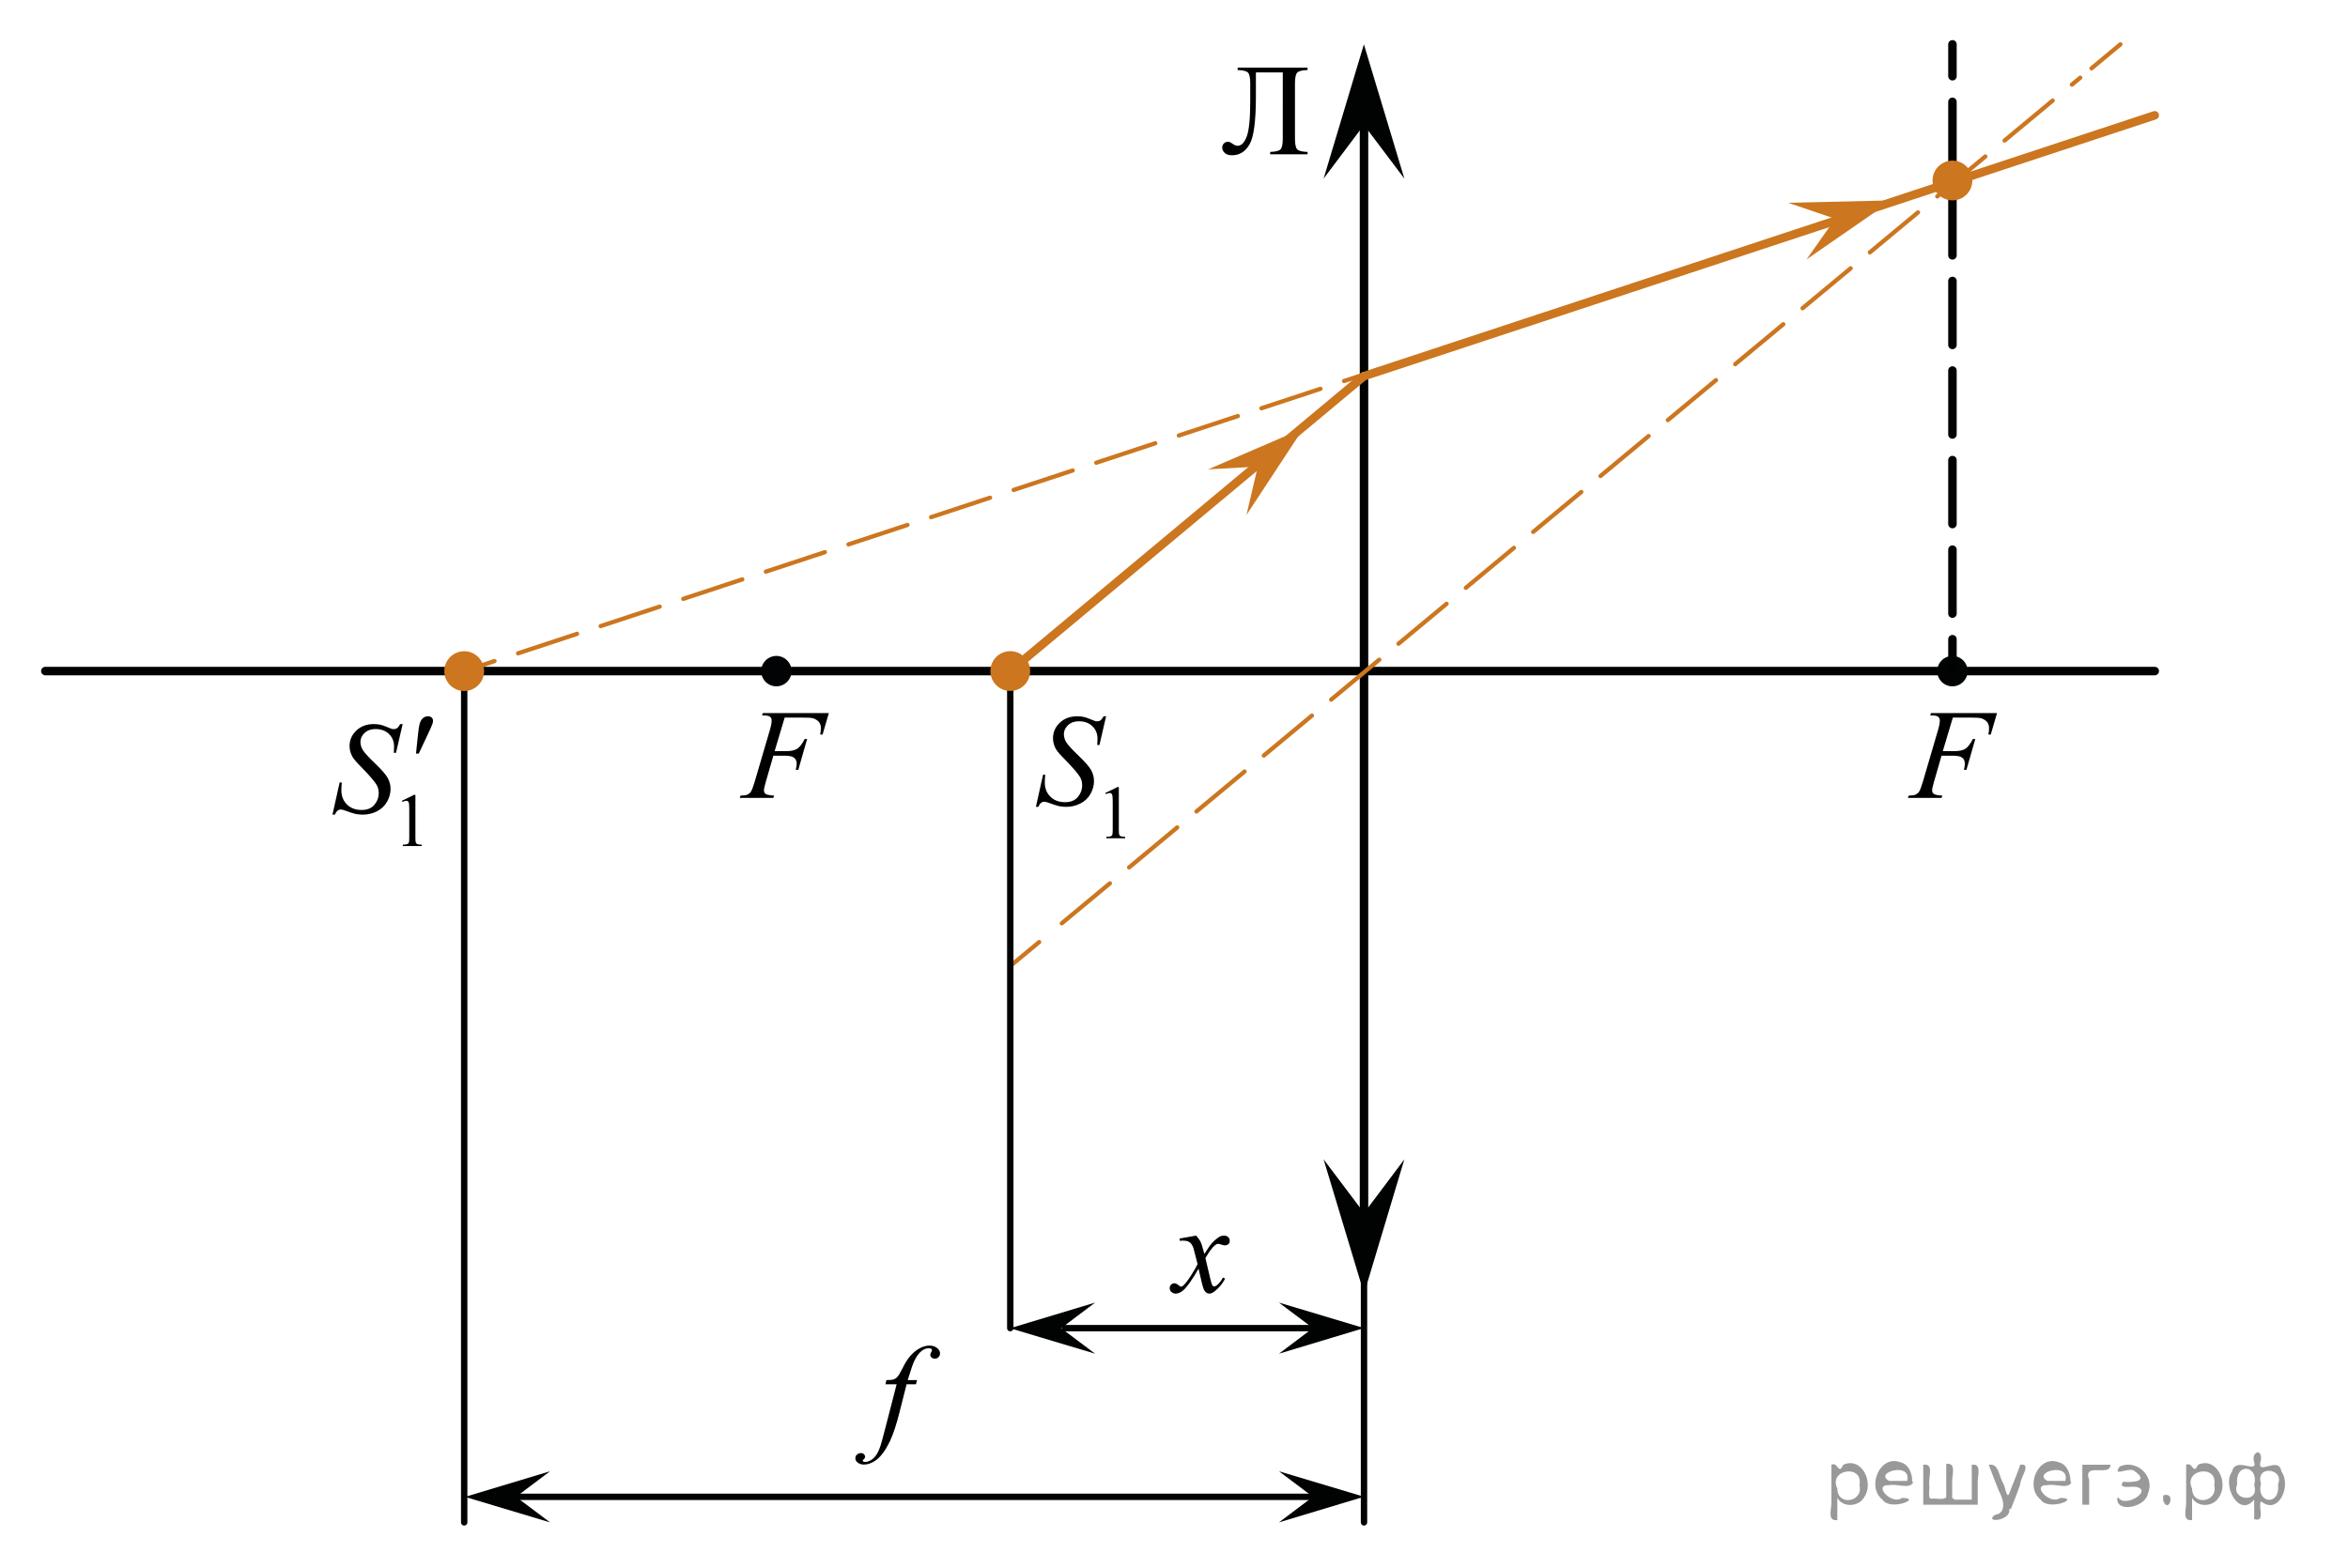<?xml version="1.0" encoding="utf-8"?>
<!-- Generator: Adobe Illustrator 16.0.0, SVG Export Plug-In . SVG Version: 6.00 Build 0)  -->
<!DOCTYPE svg PUBLIC "-//W3C//DTD SVG 1.1//EN" "http://www.w3.org/Graphics/SVG/1.1/DTD/svg11.dtd">
<svg version="1.1" id="Layer_1" xmlns="http://www.w3.org/2000/svg" xmlns:xlink="http://www.w3.org/1999/xlink" x="0px" y="0px"
	 width="276.001px" height="184.333px" viewBox="216.626 -51.628 276.001 184.333"
	 enable-background="new 216.626 -51.628 276.001 184.333" xml:space="preserve">
<line fill="none" stroke="#010202" stroke-width="0.75" stroke-linecap="round" stroke-linejoin="round" stroke-miterlimit="10" x1="373.477" y1="104.538" x2="341.807" y2="104.538"/>
<g>
	<path d="M357.227,93.657c0.236,0.256,0.418,0.51,0.539,0.766c0.088,0.176,0.23,0.64,0.43,1.388l0.645-0.97
		c0.17-0.233,0.377-0.459,0.617-0.672c0.244-0.213,0.457-0.358,0.645-0.438c0.117-0.05,0.244-0.074,0.387-0.074
		c0.209,0,0.375,0.057,0.498,0.168c0.125,0.113,0.188,0.25,0.188,0.412c0,0.188-0.035,0.313-0.107,0.383
		c-0.137,0.121-0.293,0.185-0.467,0.185c-0.104,0-0.213-0.021-0.328-0.065c-0.23-0.078-0.383-0.117-0.461-0.117
		c-0.115,0-0.254,0.067-0.414,0.205c-0.303,0.256-0.662,0.748-1.08,1.478l0.598,2.524c0.094,0.389,0.172,0.619,0.234,0.694
		s0.125,0.112,0.188,0.112c0.104,0,0.223-0.057,0.357-0.168c0.268-0.227,0.496-0.521,0.686-0.883l0.256,0.133
		c-0.307,0.578-0.695,1.06-1.168,1.439c-0.266,0.215-0.492,0.322-0.678,0.322c-0.271,0-0.486-0.154-0.648-0.463
		c-0.102-0.191-0.313-1.014-0.635-2.469c-0.758,1.328-1.365,2.182-1.822,2.563c-0.297,0.244-0.584,0.367-0.859,0.367
		c-0.193,0-0.373-0.069-0.533-0.214c-0.115-0.105-0.176-0.252-0.176-0.434c0-0.162,0.057-0.297,0.162-0.404
		c0.105-0.106,0.238-0.159,0.395-0.159c0.154,0,0.318,0.077,0.494,0.233c0.129,0.111,0.227,0.168,0.291,0.168
		c0.061,0,0.137-0.039,0.229-0.117c0.229-0.186,0.539-0.588,0.936-1.203c0.395-0.616,0.65-1.063,0.771-1.338
		c-0.301-1.188-0.465-1.817-0.488-1.887c-0.111-0.317-0.258-0.543-0.438-0.676c-0.182-0.133-0.445-0.197-0.795-0.197
		c-0.113,0-0.242,0.004-0.389,0.015V94L357.227,93.657z"/>
</g>
<polygon fill="#010202" points="341.357,104.542 345.355,107.543 335.355,104.547 345.354,101.534 "/>
<line fill="none" stroke="#010202" stroke-linecap="round" stroke-linejoin="round" stroke-miterlimit="10" x1="469.909" y1="27.276" x2="221.956" y2="27.276"/>
<polygon fill="#010202" points="376.967,90.999 381.705,84.688 376.969,100.479 372.211,84.69 "/>
<line fill="none" stroke="#010202" stroke-linecap="round" stroke-linejoin="round" stroke-miterlimit="10" x1="376.961" y1="94.167" x2="376.961" y2="-38.521"/>
<line fill="none" stroke="#010202" stroke-width="0.75" stroke-linecap="round" stroke-linejoin="round" stroke-miterlimit="10" x1="376.961" y1="127.375" x2="376.961" y2="94.167"/>
<g>
	<g>
		<path d="M367.414-43.115h-3.16v2.854c0,2.878-0.25,4.747-0.746,5.604c-0.496,0.857-1.184,1.287-2.057,1.287
			c-0.373,0-0.656-0.092-0.857-0.273c-0.201-0.184-0.301-0.396-0.301-0.635c0-0.186,0.063-0.346,0.193-0.48
			c0.131-0.134,0.289-0.202,0.477-0.202c0.154,0,0.334,0.074,0.533,0.226c0.227,0.164,0.43,0.248,0.609,0.248
			c0.439,0,0.793-0.361,1.068-1.086c0.275-0.724,0.414-2.094,0.414-4.111v-2.133c0-0.67-0.09-1.097-0.266-1.275
			c-0.176-0.182-0.578-0.28-1.211-0.301v-0.277h8.213v0.277c-0.631,0.021-1.035,0.119-1.211,0.301
			c-0.176,0.18-0.266,0.605-0.266,1.275v6.474c0,0.671,0.09,1.097,0.266,1.276c0.176,0.181,0.58,0.28,1.211,0.301v0.277h-4.391
			v-0.277c0.635-0.021,1.037-0.12,1.215-0.301c0.176-0.181,0.264-0.605,0.264-1.276L367.414-43.115L367.414-43.115z"/>
	</g>
</g>
<polygon fill="#010202" points="376.951,-36.936 372.213,-30.625 376.949,-46.416 381.707,-30.626 "/>
<g>
	<g>
		<path d="M446.178,32.744l-1.182,3.951h1.313c0.592,0,1.031-0.091,1.324-0.272c0.293-0.181,0.594-0.568,0.904-1.162h0.279
			l-1.041,3.635h-0.295c0.074-0.294,0.111-0.537,0.111-0.729c0-0.299-0.102-0.53-0.301-0.695c-0.197-0.164-0.57-0.246-1.115-0.246
			h-1.328l-0.869,3.01c-0.158,0.534-0.236,0.89-0.236,1.066c0,0.182,0.066,0.321,0.203,0.42c0.135,0.098,0.467,0.164,0.992,0.198
			l-0.09,0.272h-3.955l0.098-0.272c0.383-0.01,0.639-0.044,0.768-0.103c0.197-0.084,0.342-0.196,0.438-0.339
			c0.133-0.201,0.289-0.615,0.473-1.243l1.764-6.013c0.145-0.485,0.215-0.865,0.215-1.141c0-0.127-0.031-0.236-0.096-0.327
			s-0.16-0.158-0.285-0.202c-0.125-0.044-0.375-0.066-0.748-0.066l0.088-0.272h7.764l-0.738,2.524h-0.279
			c0.055-0.305,0.08-0.555,0.08-0.751c0-0.323-0.09-0.58-0.27-0.769c-0.18-0.189-0.408-0.322-0.689-0.401
			c-0.195-0.049-0.637-0.073-1.318-0.073H446.178z"/>
	</g>
</g>
<g>
	<path fill="#020304" d="M446.129,25.867c-0.779,0-1.416,0.639-1.416,1.414c0,0.789,0.637,1.42,1.416,1.42
		c0.771,0,1.416-0.631,1.416-1.42C447.547,26.507,446.904,25.867,446.129,25.867L446.129,25.867z"/>
	<path fill="none" stroke="#020304" stroke-width="0.75" stroke-linecap="round" stroke-linejoin="round" stroke-miterlimit="8" d="
		M446.129,25.867c-0.779,0-1.416,0.639-1.416,1.414c0,0.789,0.637,1.42,1.416,1.42c0.771,0,1.416-0.631,1.416-1.42
		C447.547,26.507,446.904,25.867,446.129,25.867L446.129,25.867z"/>
</g>
<g>
	<g>
		<path d="M346.557,41.611l1.439-0.701h0.145v4.983c0,0.331,0.014,0.537,0.043,0.618c0.027,0.082,0.084,0.145,0.172,0.188
			c0.088,0.043,0.264,0.068,0.531,0.074v0.161h-2.225v-0.161c0.279-0.006,0.459-0.03,0.541-0.072c0.08-0.042,0.139-0.099,0.17-0.169
			c0.031-0.071,0.049-0.284,0.049-0.638v-3.186c0-0.43-0.016-0.705-0.045-0.827c-0.021-0.093-0.059-0.161-0.111-0.205
			s-0.117-0.065-0.193-0.065c-0.107,0-0.258,0.045-0.449,0.135L346.557,41.611z"/>
	</g>
	<g>
		<path d="M338.393,43.242l0.842-3.777h0.258c-0.035,0.366-0.053,0.668-0.053,0.909c0,0.686,0.219,1.244,0.658,1.674
			c0.438,0.431,1.012,0.646,1.721,0.646c0.656,0,1.156-0.202,1.498-0.604c0.34-0.403,0.512-0.867,0.512-1.393
			c0-0.34-0.078-0.651-0.232-0.931c-0.236-0.416-0.865-1.146-1.891-2.193c-0.498-0.5-0.814-0.874-0.957-1.119
			c-0.229-0.406-0.346-0.831-0.346-1.277c0-0.71,0.266-1.319,0.799-1.825c0.531-0.505,1.213-0.758,2.047-0.758
			c0.281,0,0.549,0.028,0.799,0.083c0.154,0.03,0.438,0.13,0.852,0.3c0.291,0.115,0.451,0.178,0.48,0.188
			c0.07,0.015,0.148,0.022,0.232,0.022c0.146,0,0.271-0.038,0.377-0.113c0.105-0.075,0.23-0.235,0.369-0.48h0.287l-0.783,3.379
			h-0.256c0.02-0.3,0.029-0.543,0.029-0.729c0-0.606-0.201-1.102-0.604-1.487c-0.4-0.386-0.932-0.578-1.588-0.578
			c-0.521,0-0.947,0.152-1.271,0.458c-0.326,0.305-0.49,0.658-0.49,1.059c0,0.351,0.104,0.685,0.313,1.002
			c0.209,0.318,0.689,0.836,1.439,1.555c0.75,0.718,1.234,1.279,1.457,1.682c0.221,0.403,0.33,0.832,0.33,1.288
			c0,0.516-0.137,1.015-0.41,1.498c-0.273,0.483-0.666,0.857-1.178,1.123c-0.512,0.265-1.072,0.398-1.68,0.398
			c-0.301,0-0.582-0.028-0.844-0.083c-0.26-0.055-0.678-0.19-1.25-0.406c-0.195-0.075-0.357-0.113-0.488-0.113
			c-0.297,0-0.525,0.201-0.691,0.601L338.393,43.242L338.393,43.242z"/>
	</g>
</g>
<g>
	<g>
		<path d="M263.871,42.527l1.439-0.701h0.145v4.983c0,0.331,0.014,0.537,0.042,0.618c0.026,0.082,0.085,0.144,0.172,0.188
			c0.088,0.043,0.265,0.068,0.532,0.074v0.161h-2.225v-0.161c0.278-0.006,0.459-0.03,0.541-0.072c0.08-0.042,0.137-0.099,0.17-0.169
			c0.031-0.071,0.047-0.284,0.047-0.638v-3.186c0-0.43-0.014-0.705-0.043-0.827c-0.021-0.093-0.059-0.161-0.111-0.205
			s-0.118-0.065-0.193-0.065c-0.107,0-0.258,0.045-0.449,0.135L263.871,42.527z"/>
	</g>
	<g>
		<path d="M255.706,44.158l0.843-3.777h0.258c-0.035,0.366-0.054,0.668-0.054,0.909c0,0.686,0.22,1.244,0.658,1.674
			c0.438,0.431,1.013,0.646,1.721,0.646c0.657,0,1.156-0.202,1.498-0.604c0.341-0.403,0.513-0.867,0.513-1.393
			c0-0.34-0.078-0.651-0.234-0.931c-0.234-0.416-0.864-1.146-1.889-2.193c-0.498-0.5-0.815-0.874-0.957-1.119
			c-0.229-0.406-0.347-0.831-0.347-1.277c0-0.71,0.267-1.319,0.8-1.825c0.53-0.505,1.213-0.758,2.047-0.758
			c0.28,0,0.547,0.028,0.799,0.083c0.154,0.03,0.438,0.13,0.851,0.3c0.291,0.115,0.452,0.178,0.481,0.188
			c0.07,0.015,0.147,0.022,0.232,0.022c0.146,0,0.271-0.038,0.377-0.113c0.105-0.075,0.229-0.235,0.369-0.48h0.286l-0.783,3.379
			h-0.256c0.021-0.3,0.028-0.543,0.028-0.729c0-0.606-0.199-1.102-0.602-1.487c-0.402-0.386-0.932-0.578-1.589-0.578
			c-0.522,0-0.946,0.152-1.272,0.458c-0.325,0.305-0.488,0.658-0.488,1.059c0,0.351,0.104,0.685,0.313,1.002
			c0.209,0.318,0.688,0.836,1.438,1.555c0.751,0.718,1.235,1.279,1.457,1.682c0.221,0.403,0.331,0.832,0.331,1.288
			c0,0.516-0.137,1.015-0.41,1.498c-0.273,0.483-0.666,0.857-1.178,1.123c-0.512,0.265-1.072,0.398-1.68,0.398
			c-0.302,0-0.582-0.028-0.844-0.083c-0.261-0.055-0.678-0.19-1.25-0.406c-0.195-0.075-0.357-0.113-0.488-0.113
			c-0.297,0-0.527,0.201-0.692,0.601L255.706,44.158L255.706,44.158z"/>
	</g>
	<g>
		<path d="M265.525,36.979l0.232-2.223c0.064-0.631,0.131-1.056,0.195-1.276c0.096-0.315,0.229-0.542,0.402-0.68
			c0.174-0.138,0.367-0.207,0.584-0.207c0.181,0,0.324,0.05,0.43,0.15c0.105,0.1,0.158,0.228,0.158,0.383
			c0,0.12-0.025,0.248-0.076,0.383c-0.064,0.19-0.251,0.608-0.557,1.254l-1.039,2.215L265.525,36.979L265.525,36.979z"/>
	</g>
</g>
<g>
	<g>
		<path d="M308.863,32.744l-1.182,3.951h1.313c0.592,0,1.031-0.091,1.324-0.272c0.293-0.181,0.594-0.568,0.904-1.162h0.281
			l-1.041,3.635h-0.297c0.074-0.294,0.111-0.537,0.111-0.729c0-0.299-0.102-0.53-0.301-0.695c-0.197-0.164-0.57-0.246-1.115-0.246
			h-1.328l-0.869,3.01c-0.158,0.534-0.236,0.89-0.236,1.066c0,0.182,0.066,0.321,0.203,0.42c0.135,0.098,0.467,0.164,0.992,0.198
			l-0.09,0.272h-3.955l0.098-0.272c0.383-0.01,0.639-0.044,0.768-0.103c0.197-0.084,0.343-0.196,0.437-0.339
			c0.134-0.201,0.29-0.615,0.474-1.243l1.764-6.013c0.145-0.485,0.215-0.865,0.215-1.141c0-0.127-0.031-0.236-0.096-0.327
			s-0.16-0.158-0.285-0.202c-0.125-0.044-0.375-0.066-0.748-0.066l0.088-0.272h7.764l-0.738,2.524h-0.279
			c0.055-0.305,0.08-0.555,0.08-0.751c0-0.323-0.09-0.58-0.27-0.769c-0.18-0.189-0.408-0.322-0.689-0.401
			c-0.195-0.049-0.637-0.073-1.318-0.073H308.863z"/>
	</g>
</g>
<g>
	<path fill="#020304" d="M307.887,25.867c-0.781,0-1.416,0.639-1.416,1.414c0,0.789,0.637,1.42,1.416,1.42
		c0.77,0,1.416-0.631,1.416-1.42C309.305,26.507,308.662,25.867,307.887,25.867L307.887,25.867z"/>
	<path fill="none" stroke="#020304" stroke-width="0.75" stroke-linecap="round" stroke-linejoin="round" stroke-miterlimit="8" d="
		M307.887,25.867c-0.781,0-1.416,0.639-1.416,1.414c0,0.789,0.637,1.42,1.416,1.42c0.77,0,1.416-0.631,1.416-1.42
		C309.305,26.507,308.662,25.867,307.887,25.867L307.887,25.867z"/>
</g>
<g>
	<g>
		
			<line fill="none" stroke="#CC761F" stroke-width="0.5" stroke-linecap="round" stroke-linejoin="round" x1="335.381" y1="61.96" x2="338.775" y2="59.143"/>
		
			<line fill="none" stroke="#CC761F" stroke-width="0.5" stroke-linecap="round" stroke-linejoin="round" stroke-dasharray="7.35,2.94" x1="341.436" y1="56.934" x2="461.152" y2="-42.493"/>
		
			<line fill="none" stroke="#CC761F" stroke-width="0.5" stroke-linecap="round" stroke-linejoin="round" x1="462.482" y1="-43.597" x2="465.875" y2="-46.416"/>
	</g>
</g>
<line fill="none" stroke="#CC761F" stroke-linecap="round" stroke-linejoin="round" stroke-miterlimit="10" x1="335.381" y1="27.276" x2="376.957" y2="-7.399"/>
<line fill="none" stroke="#010202" stroke-width="0.75" stroke-linecap="round" stroke-linejoin="round" stroke-miterlimit="10" x1="335.381" y1="104.538" x2="335.381" y2="27.276"/>
<line fill="none" stroke="#010202" stroke-width="0.75" stroke-linecap="round" stroke-linejoin="round" stroke-miterlimit="10" x1="271.191" y1="127.375" x2="271.191" y2="27.276"/>
<g>
	<g>
		
			<line fill="none" stroke="#CC761F" stroke-width="0.5" stroke-linecap="round" stroke-linejoin="round" x1="271.191" y1="27.276" x2="274.753" y2="26.102"/>
		
			<line fill="none" stroke="#CC761F" stroke-width="0.5" stroke-linecap="round" stroke-linejoin="round" stroke-dasharray="7.302,2.921" x1="277.527" y1="25.188" x2="441.182" y2="-28.774"/>
		
			<line fill="none" stroke="#CC761F" stroke-width="0.5" stroke-linecap="round" stroke-linejoin="round" x1="442.568" y1="-29.231" x2="446.129" y2="-30.406"/>
	</g>
</g>
<g>
	<g>
		
			<line fill="none" stroke="#010202" stroke-linecap="round" stroke-linejoin="round" x1="446.131" y1="27.281" x2="446.131" y2="23.531"/>
		
			<line fill="none" stroke="#010202" stroke-linecap="round" stroke-linejoin="round" stroke-dasharray="7.522,3.009" x1="446.131" y1="20.522" x2="446.131" y2="-41.161"/>
		
			<line fill="none" stroke="#010202" stroke-linecap="round" stroke-linejoin="round" x1="446.131" y1="-42.666" x2="446.131" y2="-46.416"/>
	</g>
</g>
<polygon fill="#010202" points="370.957,104.534 366.957,101.532 376.957,104.529 366.961,107.543 "/>
<line fill="none" stroke="#010202" stroke-width="0.75" stroke-linecap="round" stroke-linejoin="round" stroke-miterlimit="10" x1="373.479" y1="124.372" x2="276.283" y2="124.372"/>
<polygon fill="#010202" points="277.284,124.374 281.283,127.375 271.283,124.379 281.281,121.366 "/>
<polygon fill="#010202" points="370.959,124.368 366.961,121.366 376.961,124.362 366.963,127.375 "/>
<g>
	<g>
		<path d="M324.428,110.646l-0.135,0.496h-1.102l-0.828,3.28c-0.365,1.447-0.734,2.566-1.105,3.357
			c-0.527,1.116-1.096,1.887-1.701,2.313c-0.461,0.326-0.924,0.488-1.385,0.488c-0.303,0-0.559-0.09-0.77-0.271
			c-0.156-0.125-0.232-0.288-0.232-0.487c0-0.16,0.063-0.3,0.191-0.418c0.127-0.117,0.285-0.176,0.471-0.176
			c0.137,0,0.25,0.042,0.344,0.127c0.092,0.086,0.139,0.184,0.139,0.293s-0.053,0.213-0.158,0.309
			c-0.08,0.069-0.121,0.123-0.121,0.158c0,0.045,0.02,0.079,0.055,0.104c0.045,0.035,0.115,0.054,0.211,0.054
			c0.215,0,0.441-0.067,0.682-0.203c0.238-0.136,0.449-0.337,0.635-0.604c0.188-0.268,0.361-0.653,0.527-1.159
			c0.07-0.21,0.26-0.904,0.564-2.08l1.311-5.084h-1.311l0.105-0.496c0.416,0,0.707-0.028,0.873-0.086s0.316-0.168,0.455-0.331
			c0.139-0.162,0.318-0.466,0.539-0.911c0.295-0.603,0.58-1.065,0.85-1.397c0.373-0.444,0.764-0.779,1.172-1.002
			c0.408-0.224,0.793-0.334,1.154-0.334c0.383,0,0.689,0.097,0.92,0.289s0.348,0.401,0.348,0.627c0,0.176-0.059,0.322-0.176,0.442
			c-0.113,0.12-0.262,0.181-0.441,0.181c-0.156,0-0.283-0.045-0.381-0.136c-0.1-0.09-0.146-0.196-0.146-0.321
			c0-0.08,0.031-0.181,0.098-0.297c0.066-0.117,0.098-0.197,0.098-0.236c0-0.07-0.021-0.123-0.066-0.158
			c-0.064-0.051-0.162-0.074-0.287-0.074c-0.314,0-0.6,0.1-0.85,0.301c-0.338,0.264-0.639,0.68-0.904,1.246
			c-0.135,0.295-0.385,1.028-0.746,2.199L324.428,110.646L324.428,110.646z"/>
	</g>
</g>
<line fill="none" stroke="#CC761F" stroke-linecap="round" stroke-linejoin="round" stroke-miterlimit="10" x1="376.957" y1="-7.399" x2="469.909" y2="-38.069"/>
<g>
	<path fill="#CC761F" d="M335.381,25.867c-0.781,0-1.416,0.639-1.416,1.414c0,0.789,0.637,1.42,1.416,1.42
		c0.77,0,1.416-0.631,1.416-1.42C336.799,26.507,336.156,25.867,335.381,25.867L335.381,25.867z"/>
	<path fill="none" stroke="#CC761F" stroke-width="0.75" stroke-linecap="round" stroke-linejoin="round" stroke-miterlimit="8" d="
		M335.381,25.867c-0.781,0-1.416,0.639-1.416,1.414c0,0.789,0.637,1.42,1.416,1.42c0.77,0,1.416-0.631,1.416-1.42
		C336.799,26.507,336.156,25.867,335.381,25.867L335.381,25.867z"/>
</g>
<g>
	<path fill="#CC761F" d="M271.191,25.859c-0.779,0-1.416,0.639-1.416,1.414c0,0.789,0.638,1.42,1.416,1.42
		c0.771,0,1.416-0.631,1.416-1.42C272.609,26.5,271.967,25.859,271.191,25.859L271.191,25.859z"/>
	<path fill="none" stroke="#CC761F" stroke-width="0.75" stroke-linecap="round" stroke-linejoin="round" stroke-miterlimit="8" d="
		M271.191,25.859c-0.779,0-1.416,0.639-1.416,1.414c0,0.789,0.638,1.42,1.416,1.42c0.771,0,1.416-0.631,1.416-1.42
		C272.609,26.5,271.967,25.859,271.191,25.859L271.191,25.859z"/>
</g>
<g>
	<path fill="#CC761F" d="M446.131-31.823c-0.781,0-1.416,0.639-1.416,1.414c0,0.789,0.637,1.42,1.416,1.42
		c0.77,0,1.416-0.631,1.416-1.42C447.549-31.183,446.906-31.823,446.131-31.823L446.131-31.823z"/>
	<path fill="none" stroke="#CC761F" stroke-width="0.75" stroke-linecap="round" stroke-linejoin="round" stroke-miterlimit="8" d="
		M446.131-31.823c-0.781,0-1.416,0.639-1.416,1.414c0,0.789,0.637,1.42,1.416,1.42c0.77,0,1.416-0.631,1.416-1.42
		C447.549-31.183,446.906-31.823,446.131-31.823L446.131-31.823z"/>
</g>
<path fill="#010202" d="M492.627-51.628"/>
<path fill="#010202" d="M216.626,132.706"/>
<polygon fill="#CC761F" points="364.476,3.235 358.646,3.559 369.843,-1.268 363.145,8.921 "/>
<polygon fill="#CC761F" points="432.347,-25.902 426.819,-27.785 439.009,-28.066 428.982,-21.128 "/>
<circle fill="#CC761F" cx="271.191" cy="27.284" r="2.339"/>
<circle fill="#CC761F" cx="335.381" cy="27.276" r="2.339"/>
<circle fill="#CC761F" cx="446.131" cy="-30.406" r="2.339"/>
<g style="stroke:none;fill:#000;fill-opacity:0.4" > <path d="m 432.6,124.6 c 0,0.8 0,1.6 0,2.5 -1.3,0.2 -0.6,-1.5 -0.7,-2.3 0,-1.4 0,-2.8 0,-4.2 0.8,-0.4 0.8,1.3 1.4,0.0 2.2,-1.0 3.7,2.2 2.4,3.9 -0.6,1.0 -2.4,1.2 -3.1,0.0 z m 2.6,-1.6 c 0.5,-2.5 -3.7,-1.9 -2.6,0.4 0.0,2.1 3.1,1.6 2.6,-0.4 z" /> <path d="m 441.5,122.7 c -0.4,0.8 -1.9,0.1 -2.8,0.3 -2.0,-0.1 0.3,2.4 1.5,1.5 2.5,0.0 -1.4,1.6 -2.3,0.2 -1.9,-1.5 -0.3,-5.3 2.1,-4.4 0.9,0.2 1.4,1.2 1.4,2.2 z m -0.7,-0.2 c 0.6,-2.3 -4.0,-1.0 -2.1,0.0 0.7,0 1.4,-0.0 2.1,-0.0 z" /> <path d="m 446.4,124.7 c 0.6,0 1.3,0 2.0,0 0,-1.3 0,-2.7 0,-4.1 1.3,-0.2 0.6,1.5 0.7,2.3 0,0.8 0,1.6 0,2.4 -2.1,0 -4.2,0 -6.4,0 0,-1.5 0,-3.1 0,-4.7 1.3,-0.2 0.6,1.5 0.7,2.3 0.1,0.5 -0.2,1.6 0.2,1.7 0.5,-0.1 1.6,0.2 1.8,-0.2 0,-1.3 0,-2.6 0,-3.9 1.3,-0.2 0.6,1.5 0.7,2.3 0,0.5 0,1.1 0,1.7 z" /> <path d="m 452.8,125.8 c 0.3,1.4 -3.0,1.7 -1.7,0.7 1.5,-0.2 1.0,-1.9 0.5,-2.8 -0.4,-1.0 -0.8,-2.0 -1.2,-3.1 1.2,-0.2 1.2,1.4 1.7,2.2 0.2,0.2 0.4,1.9 0.7,1.2 0.4,-1.1 0.9,-2.2 1.3,-3.4 1.4,-0.2 0.0,1.5 -0.0,2.3 -0.3,0.9 -0.7,1.9 -1.1,2.9 z" /> <path d="m 460.1,122.7 c -0.4,0.8 -1.9,0.1 -2.8,0.3 -2.0,-0.1 0.3,2.4 1.5,1.5 2.5,0.0 -1.4,1.6 -2.3,0.2 -1.9,-1.5 -0.3,-5.3 2.1,-4.4 0.9,0.2 1.4,1.2 1.4,2.2 z m -0.7,-0.2 c 0.6,-2.3 -4.0,-1.0 -2.1,0.0 0.7,0 1.4,-0.0 2.1,-0.0 z" /> <path d="m 461.4,125.3 c 0,-1.5 0,-3.1 0,-4.7 1.1,0 2.2,0 3.3,0 0.0,1.5 -3.3,-0.4 -2.5,1.8 0,0.9 0,1.9 0,2.9 -0.2,0 -0.5,0 -0.7,0 z" /> <path d="m 465.6,124.4 c 0.7,1.4 4.2,-0.8 2.1,-1.2 -0.5,-0.1 -2.2,0.3 -1.5,-0.6 1.0,0.1 3.1,0.0 1.4,-1.2 -0.6,-0.7 -2.8,0.8 -1.8,-0.6 2.0,-0.9 4.2,1.2 3.3,3.2 -0.2,1.5 -3.5,2.3 -3.6,0.7 l 0,-0.1 0,-0.0 0,0 z" /> <path d="m 470.9,124.2 c 1.6,-0.5 0.6,2.3 -0.0,0.6 -0.0,-0.2 0.0,-0.4 0.0,-0.6 z" /> <path d="m 474.3,124.6 c 0,0.8 0,1.6 0,2.5 -1.3,0.2 -0.6,-1.5 -0.7,-2.3 0,-1.4 0,-2.8 0,-4.2 0.8,-0.4 0.8,1.3 1.4,0.0 2.2,-1.0 3.7,2.2 2.4,3.9 -0.6,1.0 -2.4,1.2 -3.1,0.0 z m 2.6,-1.6 c 0.5,-2.5 -3.7,-1.9 -2.6,0.4 0.0,2.1 3.1,1.6 2.6,-0.4 z" /> <path d="m 479.6,122.9 c -0.8,1.9 2.7,2.3 2.0,0.1 0.6,-2.4 -2.3,-2.7 -2.0,-0.1 z m 2.0,4.2 c 0,-0.8 0,-1.6 0,-2.4 -1.8,2.2 -3.8,-1.7 -2.6,-3.3 0.4,-1.8 3.0,0.3 2.6,-1.1 -0.4,-1.1 0.9,-1.8 0.8,-0.3 -0.7,2.2 2.1,-0.6 2.4,1.4 1.2,1.6 -0.3,5.2 -2.4,3.5 -0.4,0.6 0.6,2.5 -0.8,2.1 z m 2.8,-4.2 c 0.8,-1.9 -2.7,-2.3 -2.0,-0.1 -0.6,2.4 2.3,2.7 2.0,0.1 z" /> </g></svg>

<!--File created and owned by https://sdamgia.ru. Copying is prohibited. All rights reserved.-->
